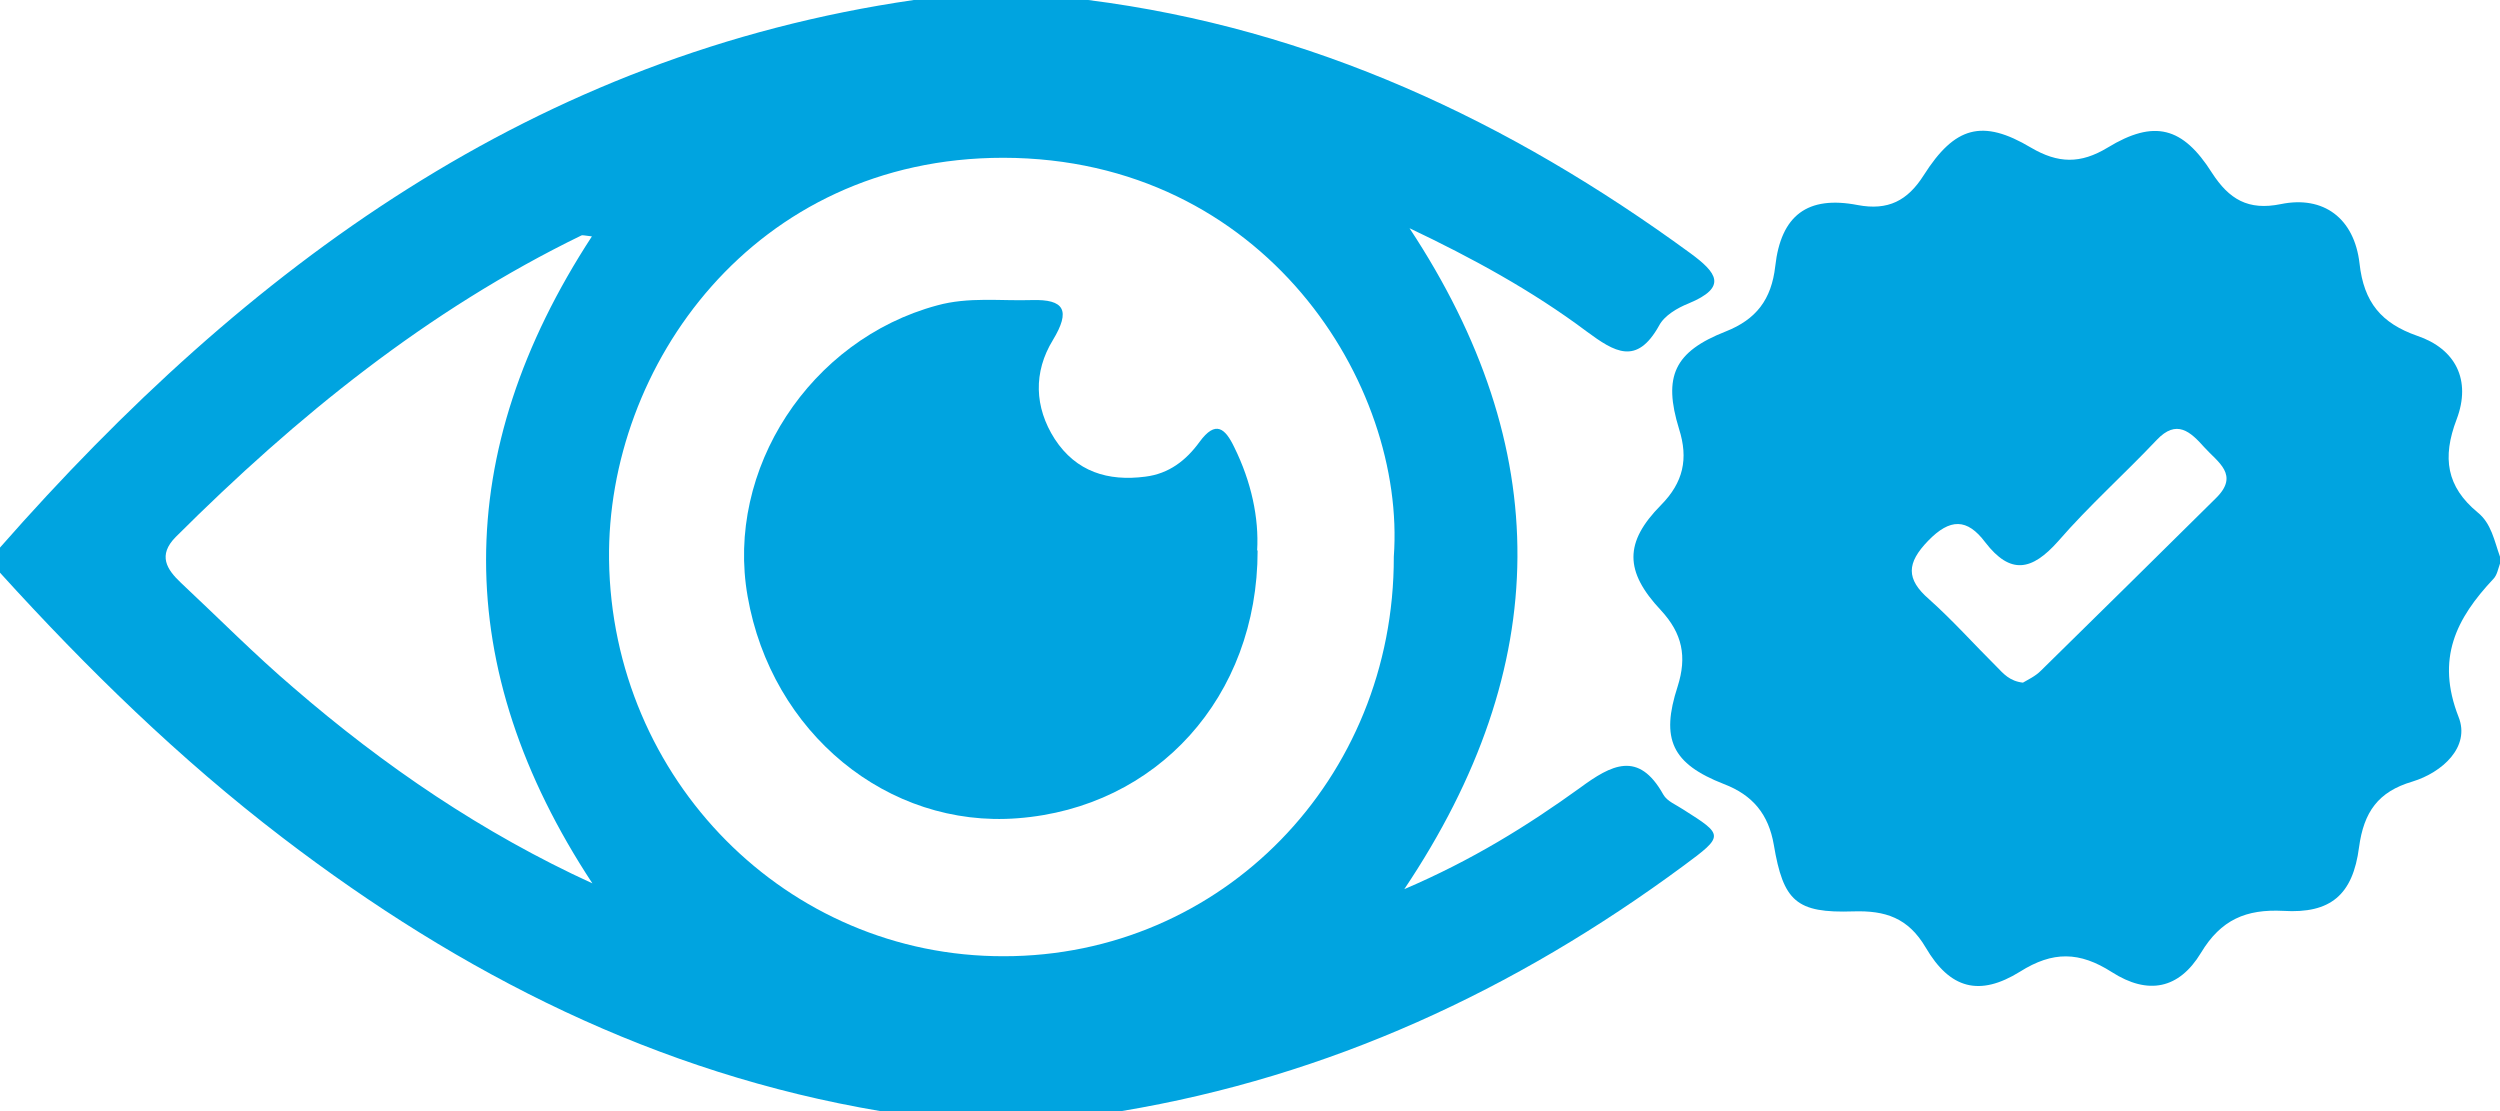 <?xml version="1.0" encoding="UTF-8"?>
<svg width="63px" height="28px" viewBox="0 0 63 28" version="1.1" xmlns="http://www.w3.org/2000/svg" xmlns:xlink="http://www.w3.org/1999/xlink">
    <title>Social</title>
    <g id="Page-1" stroke="none" stroke-width="1" fill="none" fill-rule="evenodd">
        <g id="GMOS" transform="translate(-297, -970)" fill="#00A4E0" fill-rule="nonzero">
            <g id="Social" transform="translate(297, 970)">
                <path d="M23.028,0 L27.42,0 C33.06,0.717 38.028,3.04 42.6,6.383 C43.26,6.869 43.548,7.234 42.552,7.647 C42.276,7.757 41.94,7.951 41.808,8.207 C41.244,9.216 40.692,8.875 39.984,8.353 C38.604,7.319 37.08,6.492 35.52,5.751 C39.168,11.283 39.168,16.766 35.388,22.407 C37.092,21.678 38.484,20.815 39.816,19.854 C40.608,19.271 41.292,18.906 41.916,20.024 C42.012,20.195 42.24,20.28 42.42,20.401 C43.44,21.046 43.452,21.058 42.432,21.812 C38.172,24.96 33.492,27.125 28.26,28 L22.188,28 C16.56,27.052 11.628,24.559 7.116,21.106 C4.524,19.125 2.196,16.851 0,14.432 L0,13.799 C6.24,6.699 13.488,1.386 23.028,0 Z M35.124,14.03 C35.436,9.702 31.884,3.988 25.284,3.976 C18.984,3.976 15.288,9.24 15.348,14.103 C15.42,19.635 19.824,24.109 25.296,24.097 C30.792,24.097 35.136,19.635 35.124,14.03 Z M14.928,22.261 C11.352,16.827 11.364,11.404 14.916,5.957 C14.712,5.933 14.676,5.921 14.652,5.933 C10.776,7.818 7.476,10.492 4.428,13.532 C3.972,13.994 4.2,14.347 4.56,14.687 C5.508,15.574 6.42,16.498 7.404,17.337 C9.684,19.307 12.168,20.997 14.928,22.261 Z" id="Shape"></path>
                <path d="M63,14.201 C62.952,14.334 62.928,14.492 62.832,14.59 C61.896,15.587 61.38,16.596 61.956,18.067 C62.256,18.821 61.548,19.465 60.792,19.696 C59.928,19.951 59.568,20.462 59.448,21.35 C59.292,22.553 58.728,23.027 57.54,22.954 C56.604,22.906 55.968,23.173 55.464,24.012 C54.912,24.924 54.132,25.082 53.22,24.498 C52.404,23.976 51.732,23.964 50.904,24.486 C49.884,25.119 49.14,24.924 48.528,23.878 C48.084,23.125 47.508,22.942 46.704,22.967 C45.264,23.015 44.94,22.711 44.7,21.289 C44.568,20.523 44.172,20.036 43.44,19.757 C42.132,19.246 41.844,18.626 42.276,17.301 C42.516,16.547 42.396,15.964 41.856,15.38 C40.932,14.395 40.932,13.666 41.856,12.729 C42.42,12.158 42.552,11.562 42.312,10.809 C41.904,9.483 42.192,8.863 43.488,8.353 C44.256,8.049 44.64,7.55 44.736,6.711 C44.88,5.422 45.552,4.924 46.812,5.167 C47.58,5.313 48.072,5.058 48.48,4.413 C49.26,3.185 49.956,2.991 51.18,3.72 C51.864,4.122 52.428,4.134 53.112,3.72 C54.288,3.003 55.008,3.198 55.74,4.353 C56.172,5.021 56.652,5.313 57.48,5.143 C58.548,4.924 59.328,5.495 59.46,6.638 C59.568,7.623 60.012,8.146 60.912,8.462 C61.884,8.79 62.28,9.581 61.908,10.565 C61.536,11.538 61.656,12.267 62.436,12.912 C62.784,13.191 62.856,13.629 63,14.03 L63,14.237 L63,14.201 Z M50.976,17.204 C51.096,17.131 51.288,17.046 51.432,16.9 C52.908,15.453 54.372,14.006 55.836,12.559 C56.448,11.964 55.884,11.647 55.548,11.271 C55.2,10.881 54.852,10.553 54.348,11.088 C53.532,11.951 52.644,12.742 51.864,13.641 C51.204,14.383 50.664,14.492 50.028,13.666 C49.572,13.058 49.14,13.058 48.588,13.629 C48.048,14.188 48.024,14.59 48.612,15.1 C49.212,15.635 49.752,16.243 50.316,16.802 C50.484,16.973 50.64,17.167 50.988,17.204 L50.976,17.204 Z" id="Shape"></path>
                <path d="M31.692,13.872 C31.692,17.568 29.148,20.353 25.644,20.62 C22.368,20.875 19.44,18.468 18.84,15.027 C18.276,11.83 20.412,8.559 23.616,7.696 C24.408,7.477 25.212,7.587 26.004,7.562 C26.82,7.538 26.988,7.818 26.532,8.571 C26.04,9.374 26.064,10.261 26.58,11.064 C27.12,11.891 27.924,12.134 28.86,12.012 C29.46,11.939 29.892,11.599 30.228,11.137 C30.636,10.578 30.876,10.796 31.104,11.271 C31.536,12.146 31.728,13.058 31.68,13.872 L31.692,13.872 Z" id="Path"></path>
            </g>
        </g>
    </g>
</svg>